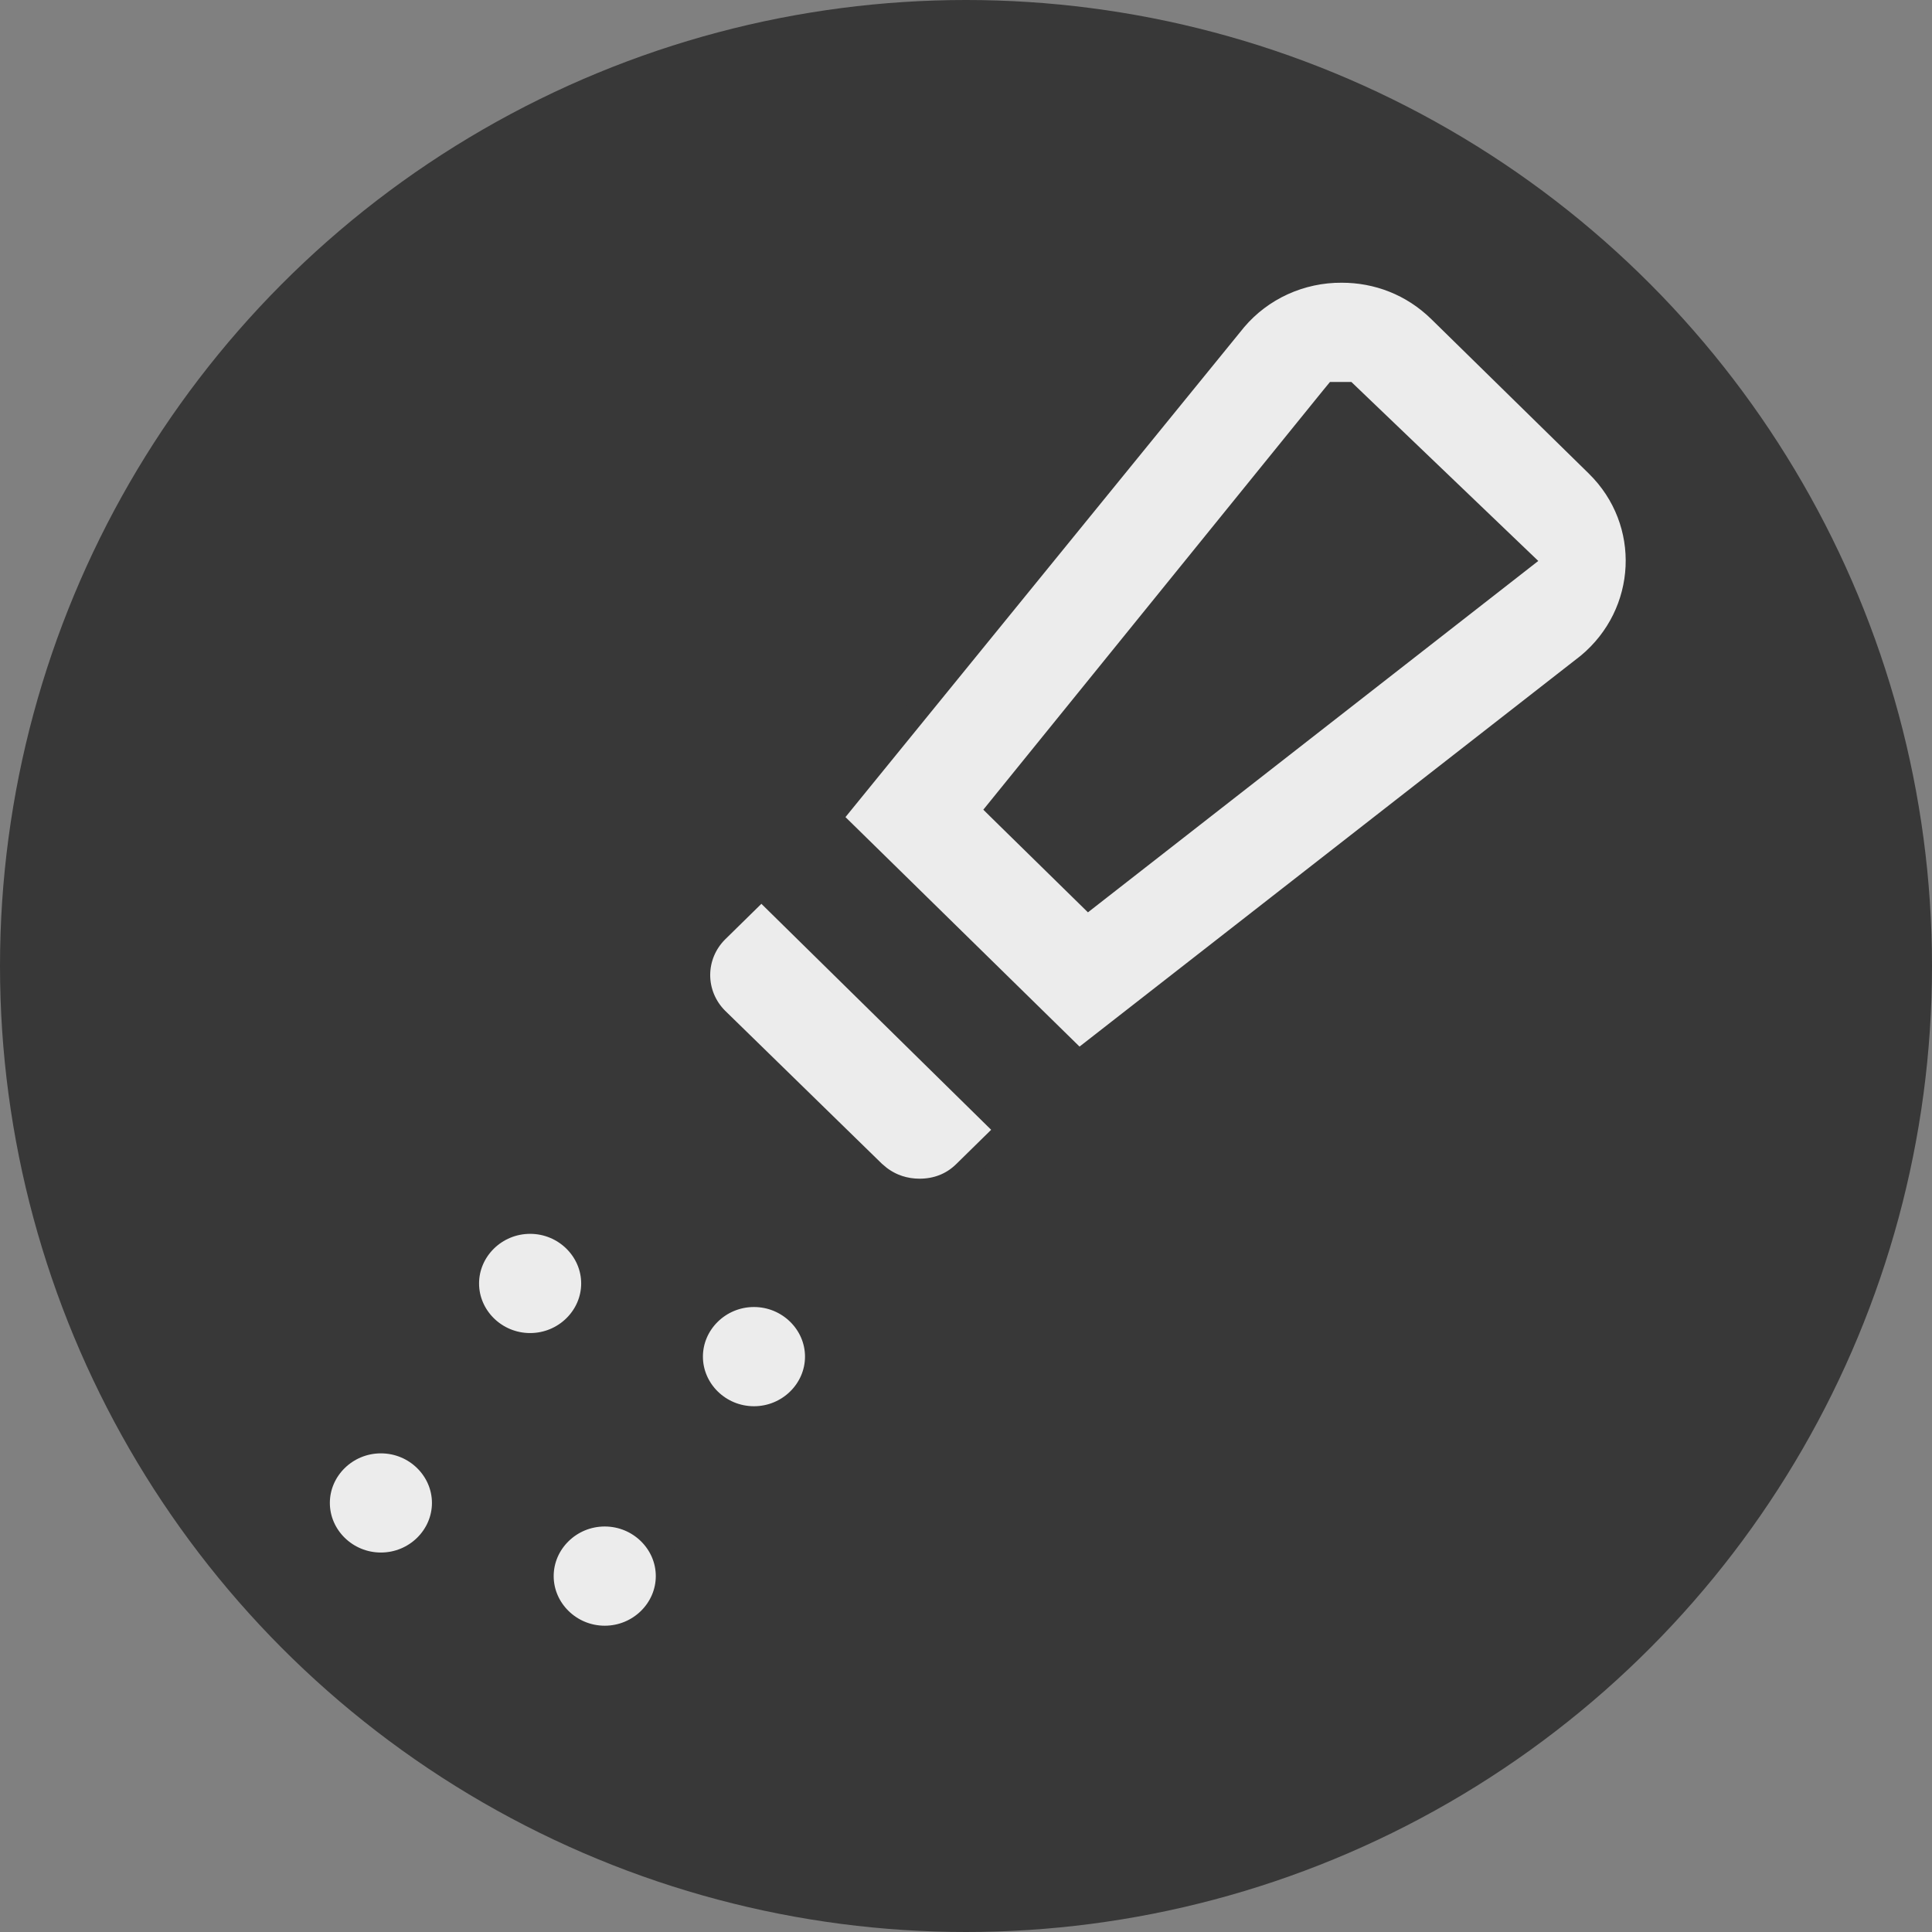 <?xml version="1.0" encoding="UTF-8"?> <svg xmlns="http://www.w3.org/2000/svg" width="82" height="82" viewBox="0 0 82 82" fill="none"><rect x="0" y="0" width="82" height="82" fill="#808080" stroke="none"/><circle cx="41" cy="41" r="41" fill="#383838"></circle><path d="M25.667 64.289C27.142 64.289 28.334 65.472 28.334 66.894C28.334 68.317 27.142 69.5 25.667 69.5C24.192 69.5 23 68.317 23 66.894C23 65.472 24.192 64.289 25.667 64.289ZM16.167 61.185C17.642 61.185 18.833 62.367 18.833 63.789C18.833 65.212 17.642 66.394 16.167 66.394C14.692 66.394 13.5 65.212 13.5 63.789C13.5 62.367 14.692 61.185 16.167 61.185ZM32 54.974C33.475 54.974 34.667 56.157 34.667 57.579C34.667 59.002 33.475 60.185 32 60.185C30.525 60.184 29.334 59.002 29.334 57.579C29.334 56.157 30.525 54.974 32 54.974ZM22.5 51.868C23.975 51.868 25.167 53.051 25.167 54.474C25.167 55.896 23.975 57.079 22.5 57.079C21.025 57.079 19.833 55.896 19.833 54.474C19.833 53.051 21.025 51.868 22.5 51.868ZM42.781 47.952L40.929 49.77C40.398 50.29 39.736 50.527 39.03 50.527C38.415 50.527 37.827 50.346 37.31 49.946L37.092 49.761L30.418 43.247C29.92 42.748 29.643 42.079 29.643 41.385C29.643 40.69 29.92 40.021 30.419 39.522L32.316 37.66L42.781 47.952ZM56.951 11.5H56.954C58.446 11.5 59.933 12.044 61.101 13.19L67.782 19.741C70.226 22.137 70.028 26.043 67.406 28.218L45.781 45.084L35.209 34.718L52.427 13.56C52.978 12.911 53.669 12.39 54.451 12.033C55.234 11.677 56.088 11.494 56.951 11.5ZM56.534 16.895L42.695 33.975L42.409 34.328L42.733 34.647L45.9 37.752L46.213 38.059L46.559 37.789L64.07 24.126L64.526 23.77L64.108 23.37L57.3 16.85L57.155 16.711H56.685L56.534 16.895Z" fill="#ECECEC" stroke="#383838"></path></svg> 